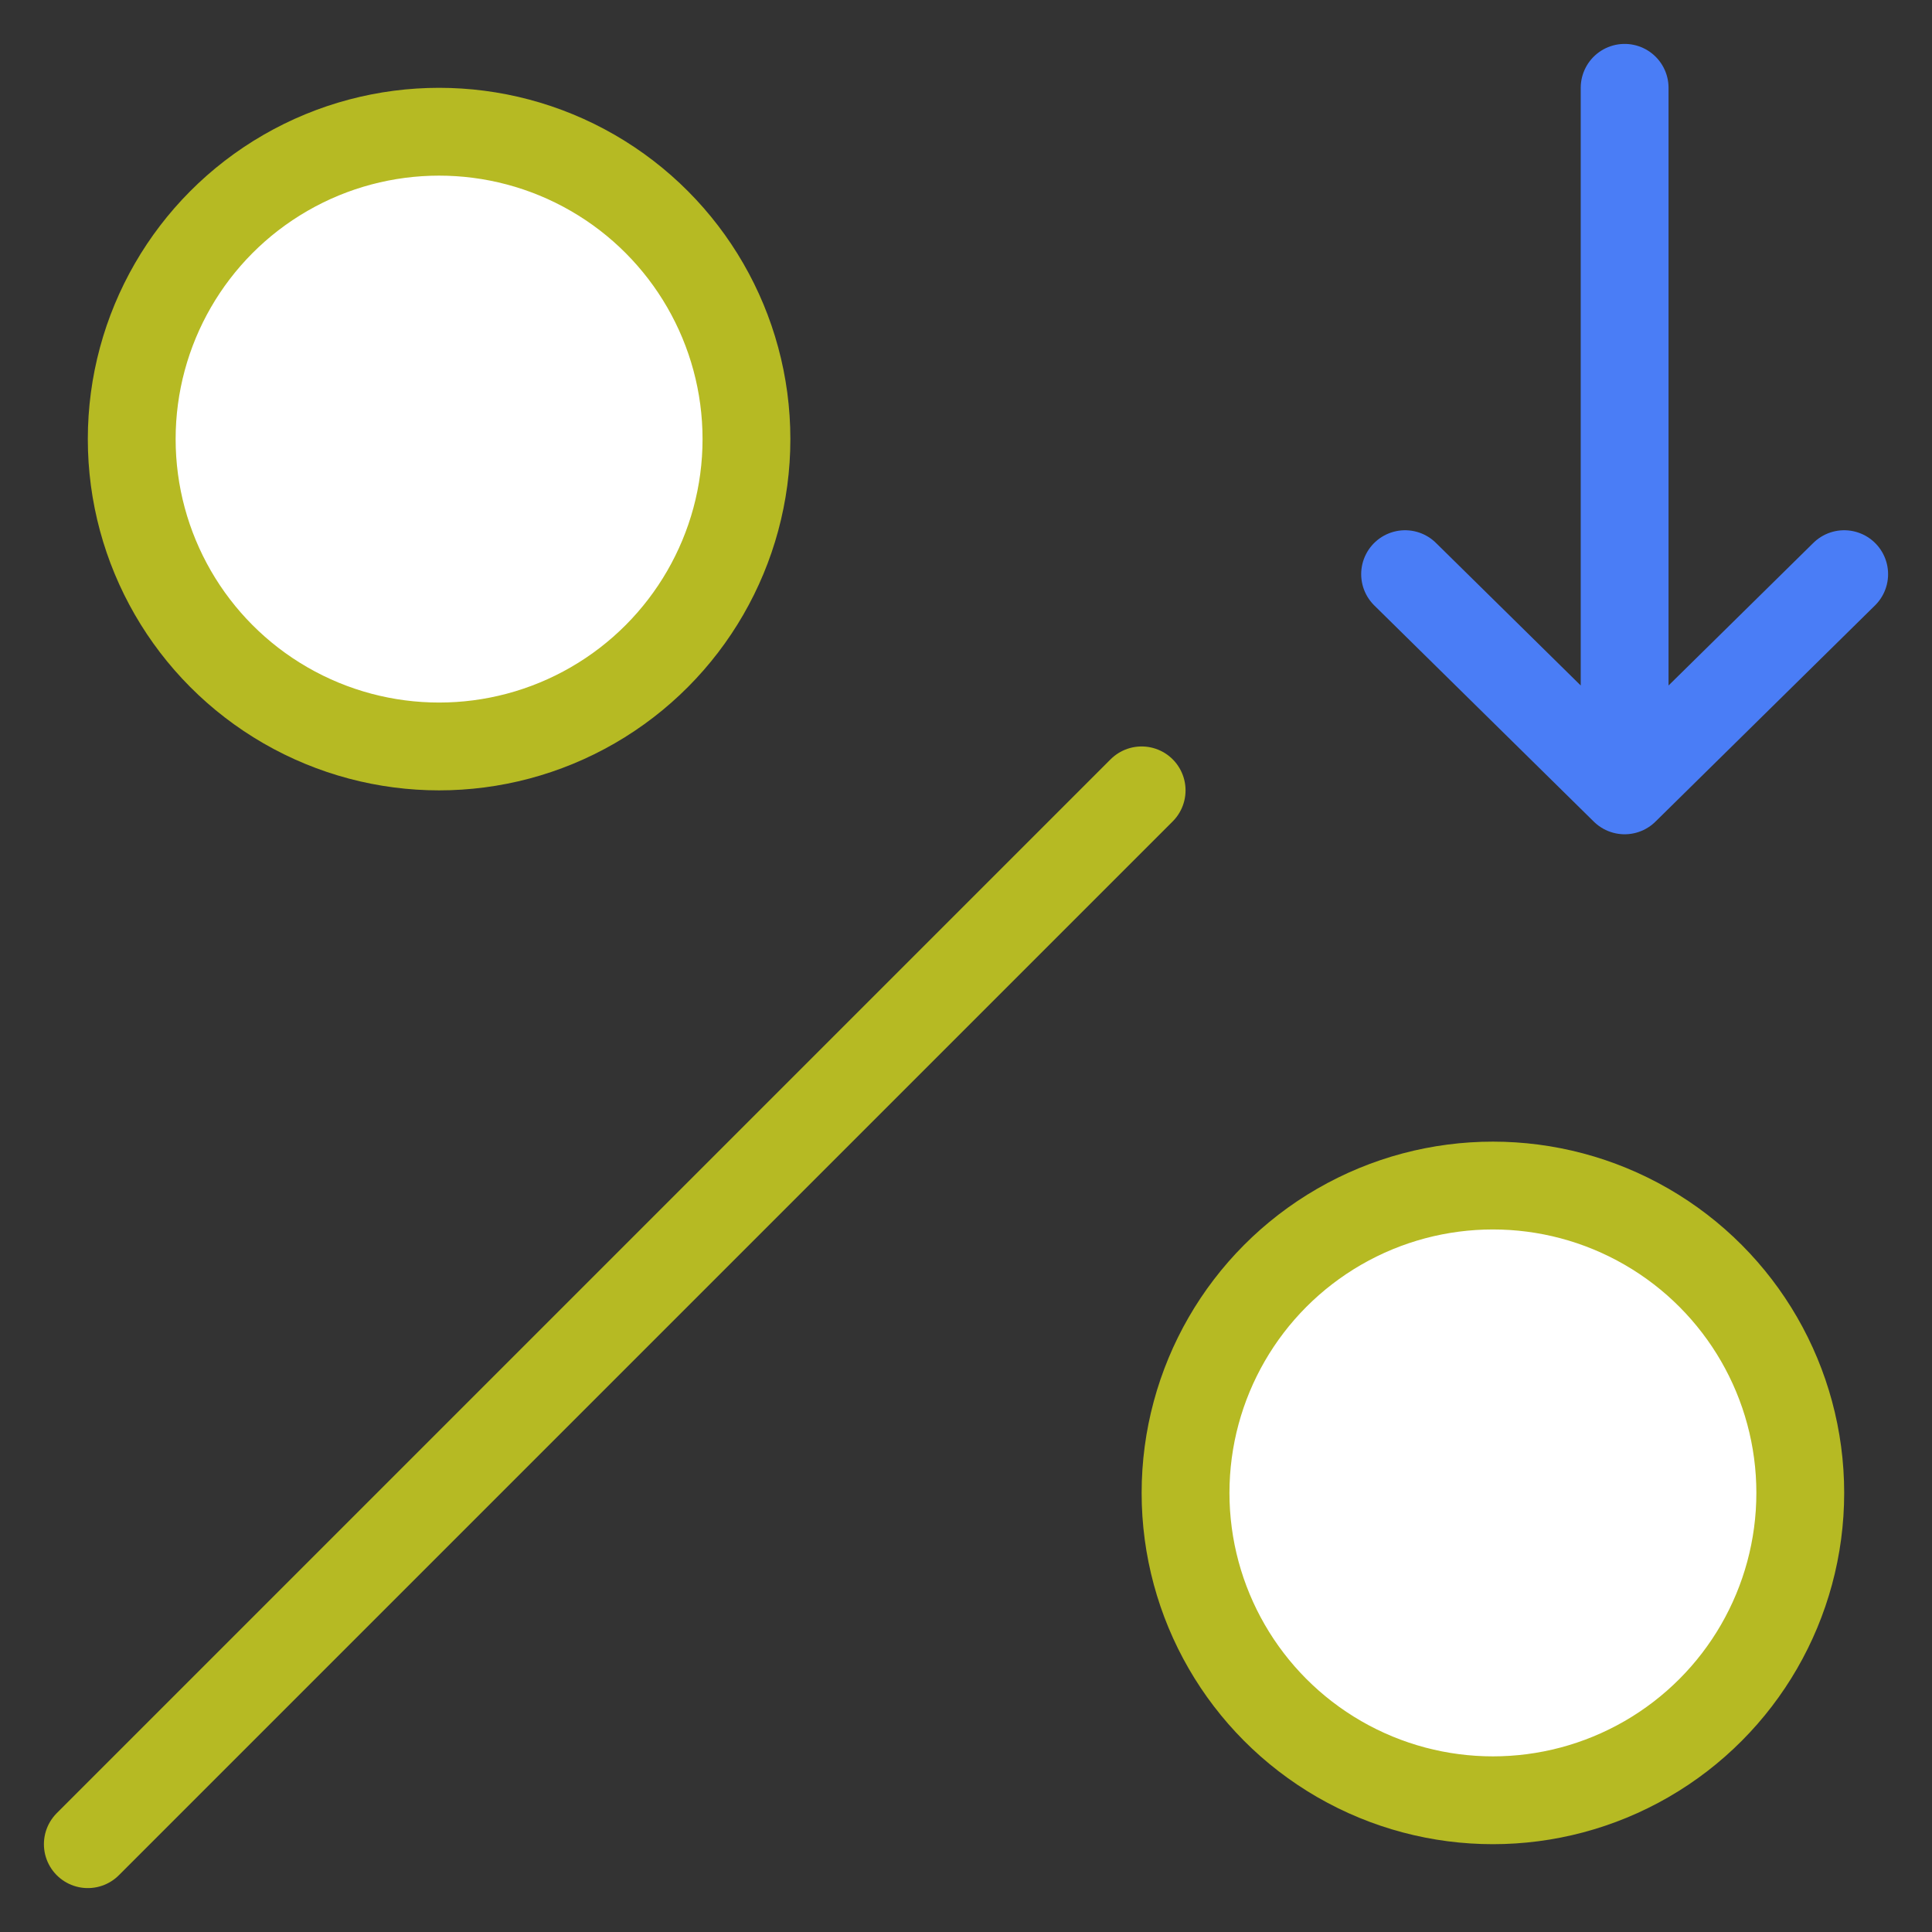 <svg width="22" height="22" viewBox="0 0 22 22" fill="none" xmlns="http://www.w3.org/2000/svg">
<rect x="0" y="0" width="22" height="22" fill="#333333" stroke="none"/>
<path d="M1 21L13 9" stroke="#B6BA23" stroke-linecap="round" stroke-linejoin="round"/>
<path d="M18.5 1V9M18.5 9L21 6.538M18.5 9L16 6.538" stroke="#4A7DF6" stroke-linecap="round" stroke-linejoin="round"/>
<circle cx="17" cy="17" r="3.5" fill="white" stroke="#B6BA23"/>
<circle cx="5" cy="5" r="3.5" fill="white" stroke="#B6BA23"/>
</svg>
